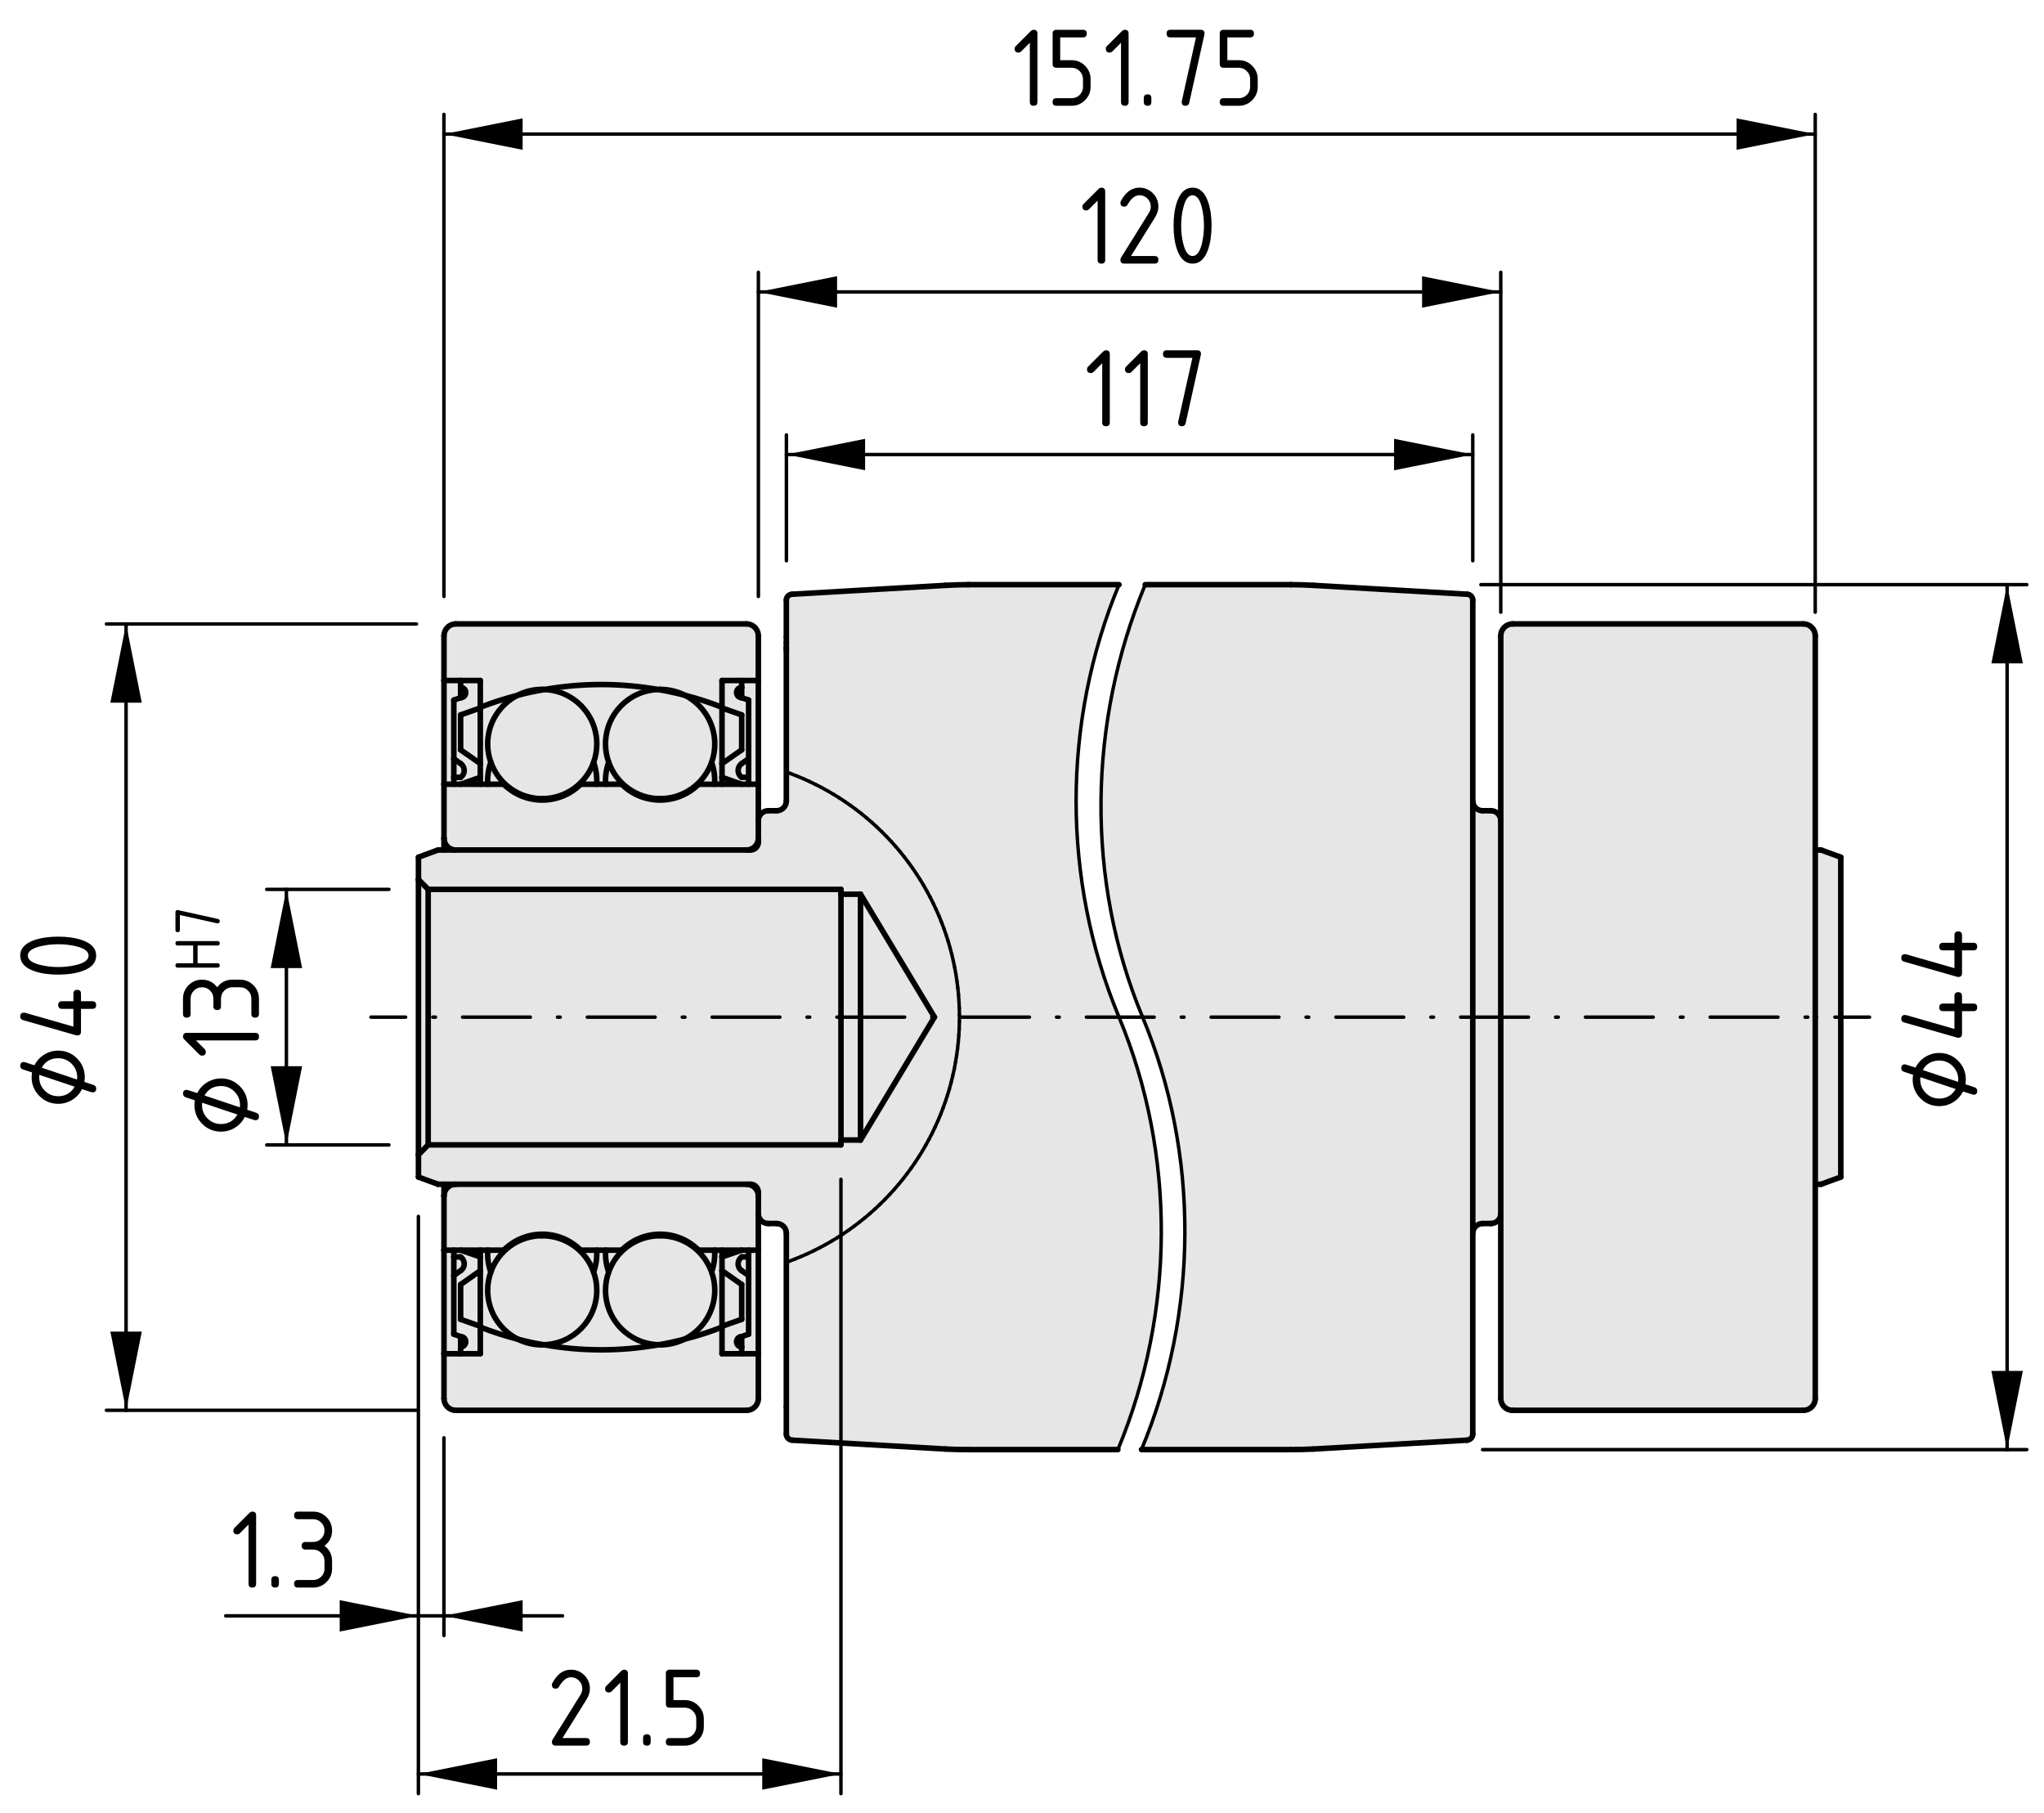 <?xml version="1.0" encoding="utf-8"?>
<!-- Generator: Adobe Illustrator 26.3.1, SVG Export Plug-In . SVG Version: 6.00 Build 0)  -->
<svg version="1.1" xmlns="http://www.w3.org/2000/svg" xmlns:xlink="http://www.w3.org/1999/xlink" x="0px" y="0px"
	 viewBox="0 0 147.402 130.709" style="enable-background:new 0 0 147.402 130.709;" xml:space="preserve">
<style type="text/css">
	.st0{fill:#E6E6E6;}
	.st1{fill:none;stroke:#000000;stroke-width:0.4;stroke-linecap:round;stroke-linejoin:round;stroke-miterlimit:10;}
	.st2{fill:none;stroke:#000000;stroke-width:0.25;stroke-linecap:round;stroke-linejoin:round;stroke-miterlimit:10;}
	.st3{fill:none;stroke:#000000;stroke-width:0.25;stroke-linecap:round;stroke-linejoin:round;}
	
		.st4{fill:none;stroke:#000000;stroke-width:0.25;stroke-linecap:round;stroke-linejoin:round;stroke-dasharray:0.196,1.956;}
	
		.st5{fill:none;stroke:#000000;stroke-width:0.25;stroke-linecap:round;stroke-linejoin:round;stroke-dasharray:4.889,1.956,0.196,1.956;}
</style>
<g id="Kontur">
	<g id="ARC_00000079445124937128890620000005685669597670944900_">
		<g id="XMLID_00000068637101553480461880000012645098456095552943_">
			<g>
				<polygon class="st0" points="132.747,61.804 132.747,84.864 131.327,85.384 130.907,85.384 
					130.907,73.334 130.907,61.284 131.327,61.284 				"/>
				<path class="st0" d="M130.907,85.384v15.45c0,0.47-0.38,0.85-0.85,0.85h-20.98
					c-0.47,0-0.85-0.38-0.85-0.85V87.504V73.334V59.164V45.844
					c0-0.47,0.38-0.86,0.85-0.86h20.98c0.47,0,0.85,0.39,0.85,0.86
					v15.44v12.05V85.384z"/>
				<path class="st0" d="M108.227,73.334v14.17c0,0.4-0.32,0.71-0.71,0.71h-0.6
					c-0.39,0-0.71,0.32-0.71,0.71V57.744c0,0.39,0.32,0.71,0.71,0.71
					h0.6c0.39,0,0.71,0.32,0.71,0.71V73.334z"/>
				<path class="st0" d="M106.207,88.924v14.48c0,0.23-0.18,0.41-0.4,0.43
					l-11.08,0.64c-0.54,0.03-1.09,0.04-1.63,0.04H82.317
					c4.12-9.9,4.2-21.28,0.08-31.18
					c-4.13-9.9-3.93-21.28,0.19-31.18h10.51
					c0.54,0,1.09,0.02,1.63,0.05l11.08,0.64
					c0.22,0.01,0.4,0.19,0.4,0.42v14.48V88.924z"/>
				<path class="st0" d="M80.697,73.334c4.12,9.9,4.04,21.28-0.08,31.18H69.817
					c-0.54,0-1.08-0.01-1.63-0.04l-11.07-0.64
					c-0.23-0.02-0.41-0.2-0.41-0.43v-1.97V88.924
					c0-0.39-0.31-0.71-0.7-0.71h-0.61c-0.39,0-0.71-0.31-0.71-0.71
					V86.234v-0.28c0-0.32-0.25-0.57-0.56-0.57h-0.29H32.867h-0.85h-0.43
					l-1.41-0.52v-1.61l0.7-0.71h29.77v-0.35h1.41l5.33-8.86
					l-5.33-8.86h-1.41v-0.35H30.877l-0.7-0.71v-1.61l1.41-0.52h0.43
					h0.85h20.97h0.29c0.31,0,0.56-0.25,0.56-0.56v-0.29v-1.27
					c0-0.39,0.32-0.71,0.71-0.71h0.61c0.39,0,0.7-0.32,0.7-0.71
					V46.894v-0.12V46.654v-0.32v-0.4v-2.67c0-0.23,0.18-0.41,0.41-0.42
					l11.07-0.64c0.55-0.03,1.09-0.05,1.63-0.05h10.88
					C76.577,52.054,76.567,63.434,80.697,73.334z"/>
				<polygon class="st0" points="62.057,64.474 67.387,73.334 62.057,82.194 				"/>
				<rect x="60.647" y="64.474" class="st0" width="1.41" height="17.72"/>
				<polygon class="st0" points="60.647,82.194 60.647,82.544 30.877,82.544 30.877,64.124 
					60.647,64.124 60.647,64.474 				"/>
				<path class="st0" d="M54.687,97.604v3.23c0,0.47-0.38,0.85-0.85,0.85H32.867
					c-0.47,0-0.85-0.38-0.85-0.85v-3.23h1.2h1.42v-1.92
					c0.89,0.35,1.81,0.64,2.73,0.88c0.52,0.26,1.11,0.4,1.73,0.4
					c0.04,0,0.07,0,0.11-0.01c2.75,0.49,5.55,0.49,8.3,0
					c0.03,0.01,0.07,0.01,0.1,0.01c0.63,0,1.22-0.15,1.75-0.41
					c0.92-0.23,1.82-0.52,2.71-0.87v1.92h1.42H54.687z"/>
				<polygon class="st0" points="54.687,90.134 54.687,97.604 53.487,97.604 53.487,97.114 
					53.487,96.364 53.987,96.194 53.987,91.964 53.987,90.624 53.987,90.134 				"/>
				<path class="st0" d="M54.687,87.504v2.63h-0.7h-0.5h-1.42h-0.53h-1.16
					c-1.53-1.53-4.01-1.53-5.54,0h-1.16h-0.65h-1.15
					c-1.54-1.53-4.01-1.53-5.55,0h-1.15h-0.54h-1.42h-0.49h-0.71V86.234
					c0-0.47,0.38-0.85,0.85-0.85h20.97c0.47,0,0.85,0.38,0.85,0.85
					V87.504z"/>
				<path class="st0" d="M54.687,59.164v1.27c0,0.47-0.38,0.85-0.85,0.85H32.867
					c-0.47,0-0.85-0.38-0.85-0.85v-3.89h0.71h0.49h1.42h0.54h1.15
					c1.54,1.52,4.01,1.52,5.55,0h1.15h0.65h1.16
					c1.53,1.52,4.01,1.52,5.54,0h1.16h0.53h1.42h0.5h0.7V59.164z"/>
				<polygon class="st0" points="54.687,49.064 54.687,56.544 53.987,56.544 53.987,56.044 
					53.987,54.704 53.987,50.474 53.487,50.304 53.487,49.564 53.487,49.064 				"/>
				<path class="st0" d="M54.687,45.844v3.22h-1.2h-1.42v1.93
					c-0.87-0.34-1.76-0.63-2.66-0.86c-0.54-0.27-1.15-0.43-1.8-0.43
					c-0.05,0-0.1,0-0.15,0.01c-2.72-0.48-5.49-0.48-8.2,0
					c-0.05-0.01-0.11-0.01-0.16-0.01c-0.64,0-1.25,0.15-1.78,0.43
					c-0.91,0.23-1.8,0.52-2.68,0.86v-1.93h-1.42h-1.2v-3.22
					c0-0.47,0.38-0.86,0.85-0.86h20.97
					C54.307,44.984,54.687,45.374,54.687,45.844z"/>
				<path class="st0" d="M53.987,91.964v4.23l-0.5,0.17c-0.21,0-0.37,0.17-0.37,0.37
					c0,0.21,0.16,0.38,0.37,0.38v0.49h-1.42v-1.92v-0.06l1.42-0.5v-2.51
					l-1.42-1v-0.99l1.42-0.49h0.5v0.49h-0.5
					c-0.27,0.19-0.34,0.57-0.15,0.85c0.04,0.05,0.09,0.1,0.15,0.14
					L53.987,91.964z"/>
				<path class="st0" d="M53.987,90.624v1.34l-0.5-0.35
					c-0.06-0.04-0.11-0.09-0.15-0.14c-0.19-0.28-0.12-0.66,0.15-0.85
					H53.987z"/>
				<path class="st0" d="M53.987,56.044v0.5h-0.5l-1.42-0.5v-0.99l1.42-0.99v-2.52l-1.42-0.5
					v-0.05v-1.93h1.42v0.5c-0.21,0-0.37,0.16-0.37,0.37
					c0,0.2,0.16,0.37,0.37,0.37l0.5,0.17v4.23l-0.5,0.35
					c-0.27,0.19-0.34,0.57-0.15,0.84c0.04,0.06,0.09,0.11,0.15,0.15
					H53.987z"/>
				<path class="st0" d="M53.987,54.704v1.34h-0.5c-0.06-0.04-0.11-0.09-0.15-0.15
					c-0.19-0.27-0.12-0.65,0.15-0.84L53.987,54.704z"/>
				<path class="st0" d="M53.487,96.364v0.75c-0.21,0-0.37-0.17-0.37-0.38
					C53.117,96.534,53.277,96.364,53.487,96.364z"/>
				<polygon class="st0" points="53.487,92.614 53.487,95.124 52.067,95.624 52.067,95.604 
					52.067,91.614 				"/>
				<polygon class="st0" points="53.487,51.544 53.487,54.064 52.067,55.054 52.067,51.064 
					52.067,51.044 				"/>
				<path class="st0" d="M53.487,49.564v0.74c-0.21,0-0.37-0.17-0.37-0.37
					C53.117,49.724,53.277,49.564,53.487,49.564z"/>
				<polygon class="st0" points="53.487,90.134 52.067,90.624 52.067,90.134 				"/>
				<path class="st0" d="M52.067,95.624v0.06c-0.89,0.35-1.79,0.64-2.71,0.87
					c1.3-0.64,2.19-1.98,2.19-3.53c0-0.46-0.08-0.9-0.23-1.31
					c0.18-0.51,0.25-1.05,0.22-1.58h0.53v0.49v0.99v3.99V95.624z"/>
				<path class="st0" d="M52.067,56.044v0.5h-0.53c0.03-0.54-0.04-1.08-0.22-1.58
					c0.15-0.41,0.23-0.86,0.23-1.32c0-1.53-0.87-2.85-2.14-3.51
					c0.9,0.23,1.79,0.52,2.66,0.86v0.05v0.02v3.99V56.044z"/>
				<path class="st0" d="M51.317,54.964c0.18,0.5,0.25,1.04,0.22,1.58h-1.16
					c-1.53,1.52-4.01,1.52-5.54,0h-1.16
					c-0.04-0.54,0.04-1.08,0.22-1.59c0.53,1.53,1.99,2.63,3.71,2.63
					C49.317,57.584,50.777,56.494,51.317,54.964z"/>
				<path class="st0" d="M51.537,90.134c0.03,0.53-0.04,1.07-0.22,1.58
					c-0.54-1.53-2-2.62-3.71-2.62c-1.72,0-3.18,1.09-3.71,2.62
					c-0.18-0.51-0.26-1.05-0.22-1.58h1.16c1.53-1.53,4.01-1.53,5.54,0
					H51.537z"/>
				<path class="st0" d="M51.547,53.644c0,0.46-0.08,0.91-0.23,1.32
					c-0.54,1.53-2,2.62-3.71,2.62c-1.72,0-3.18-1.1-3.71-2.63
					c-0.15-0.41-0.23-0.85-0.23-1.31c0-2.13,1.68-3.86,3.79-3.93
					c0.65,0.11,1.3,0.25,1.95,0.42C50.677,50.794,51.547,52.114,51.547,53.644z"/>
				<path class="st0" d="M51.317,91.714c0.15,0.41,0.23,0.85,0.23,1.31
					c0,1.55-0.89,2.89-2.19,3.53c-0.61,0.16-1.23,0.3-1.85,0.4
					c-2.13-0.05-3.84-1.78-3.84-3.93c0-0.46,0.08-0.9,0.23-1.31
					c0.53-1.53,1.99-2.62,3.71-2.62
					C49.317,89.094,50.777,90.184,51.317,91.714z"/>
				<path class="st0" d="M47.457,49.714c-2.11,0.07-3.79,1.8-3.79,3.93
					c0,0.46,0.08,0.9,0.23,1.31c-0.18,0.51-0.26,1.05-0.22,1.59
					h-0.65c0.04-0.54-0.04-1.08-0.22-1.58
					c0.15-0.41,0.23-0.86,0.23-1.32c0-2.13-1.67-3.85-3.78-3.93
					C41.967,49.234,44.737,49.234,47.457,49.714z"/>
				<path class="st0" d="M43.667,93.024c0,2.15,1.71,3.88,3.84,3.93
					c-2.75,0.49-5.55,0.49-8.3,0c2.13-0.05,3.83-1.79,3.83-3.93
					c0-0.46-0.08-0.9-0.23-1.31c0.18-0.51,0.26-1.05,0.22-1.58h0.65
					c-0.04,0.53,0.04,1.07,0.22,1.58
					C43.747,92.124,43.667,92.564,43.667,93.024z"/>
				<path class="st0" d="M42.807,54.964c0.18,0.5,0.26,1.04,0.22,1.58h-1.15
					c-1.54,1.52-4.01,1.52-5.55,0h-1.15
					c-0.04-0.54,0.04-1.08,0.22-1.59c0.53,1.53,1.99,2.63,3.7,2.63
					S42.267,56.494,42.807,54.964z"/>
				<path class="st0" d="M43.027,90.134c0.04,0.53-0.04,1.07-0.22,1.58
					c-0.53-1.53-1.99-2.62-3.71-2.62c-1.71,0-3.17,1.09-3.7,2.62
					c-0.19-0.51-0.26-1.05-0.22-1.58h1.15c1.54-1.53,4.01-1.53,5.55,0
					H43.027z"/>
				<path class="st0" d="M43.037,53.644c0,0.46-0.08,0.91-0.23,1.32
					c-0.54,1.53-2,2.62-3.71,2.62s-3.17-1.1-3.7-2.63
					c-0.15-0.41-0.23-0.85-0.23-1.31c0-1.53,0.87-2.86,2.15-3.51
					c0.64-0.17,1.29-0.31,1.94-0.42
					C41.367,49.794,43.037,51.514,43.037,53.644z"/>
				<path class="st0" d="M42.807,91.714c0.15,0.41,0.23,0.85,0.23,1.31
					c0,2.14-1.7,3.88-3.83,3.93c-0.62-0.1-1.23-0.23-1.84-0.39
					c-1.3-0.64-2.2-1.99-2.2-3.54c0-0.46,0.08-0.9,0.23-1.31
					c0.53-1.53,1.99-2.62,3.7-2.62
					C40.817,89.094,42.277,90.184,42.807,91.714z"/>
				<path class="st0" d="M39.207,96.954c-0.04,0.01-0.07,0.01-0.11,0.01
					c-0.62,0-1.21-0.14-1.73-0.4C37.977,96.724,38.587,96.854,39.207,96.954z"/>
				<path class="st0" d="M37.317,50.134c-1.28,0.65-2.15,1.98-2.15,3.51
					c0,0.46,0.08,0.9,0.23,1.31c-0.18,0.51-0.26,1.05-0.22,1.59
					h-0.54v-0.5v-0.99v-4.01v-0.05C35.517,50.654,36.407,50.364,37.317,50.134z"/>
				<path class="st0" d="M35.167,93.024c0,1.55,0.9,2.9,2.2,3.54
					c-0.92-0.24-1.84-0.53-2.73-0.88v-0.06v-4.01v-0.99v-0.49h0.54
					c-0.04,0.53,0.03,1.07,0.22,1.58
					C35.247,92.124,35.167,92.564,35.167,93.024z"/>
				<path class="st0" d="M34.637,95.684v1.92h-1.42v-0.49
					c0.21,0,0.37-0.17,0.37-0.38c0-0.2-0.16-0.37-0.37-0.37
					l-0.49-0.17v-4.23l0.49-0.35c0.28-0.19,0.34-0.56,0.15-0.84
					c-0.04-0.06-0.09-0.11-0.15-0.15h-0.49v-0.49h0.49l1.42,0.49v0.99
					l-1.42,1v2.51l1.42,0.5V95.684z"/>
				<polygon class="st0" points="34.637,91.614 34.637,95.624 33.217,95.124 33.217,92.614 				"/>
				<polygon class="st0" points="34.637,90.134 34.637,90.624 33.217,90.134 				"/>
				<polygon class="st0" points="34.637,56.044 34.637,56.544 33.217,56.544 				"/>
				<path class="st0" d="M34.637,55.054v0.99l-1.42,0.5h-0.49v-0.5h0.49
					c0.28-0.19,0.34-0.57,0.15-0.84c-0.04-0.06-0.09-0.11-0.15-0.15
					l-0.49-0.35v-4.23l0.49-0.17c0.21,0,0.37-0.17,0.37-0.37
					c0-0.21-0.16-0.37-0.37-0.37v-0.5h1.42v1.93v0.05l-1.42,0.5v2.52
					L34.637,55.054z"/>
				<polygon class="st0" points="34.637,51.044 34.637,55.054 33.217,54.064 33.217,51.544 				"/>
				<path class="st0" d="M33.367,55.204c0.19,0.27,0.13,0.65-0.15,0.84h-0.49
					v-1.34l0.49,0.35C33.277,55.094,33.327,55.144,33.367,55.204z"/>
				<path class="st0" d="M33.367,90.774c0.19,0.28,0.13,0.65-0.15,0.84l-0.49,0.35
					v-1.34h0.49C33.277,90.664,33.327,90.714,33.367,90.774z"/>
				<path class="st0" d="M33.217,49.564c0.21,0,0.37,0.16,0.37,0.37
					c0,0.2-0.16,0.37-0.37,0.37V49.564z"/>
				<path class="st0" d="M33.217,96.364c0.21,0,0.37,0.17,0.37,0.37
					c0,0.21-0.16,0.38-0.37,0.38V96.364z"/>
				<polygon class="st0" points="33.217,97.114 33.217,97.604 32.017,97.604 32.017,90.134 
					32.727,90.134 32.727,90.624 32.727,91.964 32.727,96.194 33.217,96.364 				"/>
				<polygon class="st0" points="33.217,49.564 33.217,50.304 32.727,50.474 32.727,54.704 
					32.727,56.044 32.727,56.544 32.017,56.544 32.017,49.064 33.217,49.064 				"/>
				<polygon class="st0" points="30.877,64.124 30.877,82.544 30.177,83.254 30.177,63.414 				"/>
			</g>
			<g>
				<line class="st1" x1="93.097" y1="42.154" x2="82.587" y2="42.154"/>
				<line class="st1" x1="82.317" y1="104.514" x2="93.097" y2="104.514"/>
				<path class="st1" d="M94.727,42.204c-0.54-0.03-1.09-0.05-1.63-0.05"/>
				<path class="st1" d="M93.097,104.514c0.54,0,1.09-0.01,1.63-0.04"/>
				<line class="st1" x1="94.727" y1="104.474" x2="105.807" y2="103.834"/>
				<line class="st1" x1="105.807" y1="42.844" x2="94.727" y2="42.204"/>
				<path class="st1" d="M106.207,43.264c0-0.23-0.18-0.41-0.4-0.42"/>
				<path class="st1" d="M105.807,103.834c0.22-0.02,0.4-0.2,0.4-0.43"/>
				<path class="st1" d="M106.207,57.744c0,0.39,0.32,0.71,0.71,0.71"/>
				<path class="st1" d="M106.917,88.214c-0.39,0-0.71,0.32-0.71,0.71"/>
				<path class="st1" d="M108.227,59.164c0-0.39-0.32-0.71-0.71-0.71"/>
				<path class="st1" d="M107.517,88.214c0.39,0,0.71-0.31,0.71-0.71"/>
				<line class="st1" x1="106.917" y1="88.214" x2="107.517" y2="88.214"/>
				<line class="st1" x1="107.517" y1="58.454" x2="106.917" y2="58.454"/>
				<line class="st1" x1="130.907" y1="85.384" x2="131.327" y2="85.384"/>
				<line class="st1" x1="131.327" y1="61.284" x2="130.907" y2="61.284"/>
				<line class="st1" x1="131.327" y1="85.384" x2="132.747" y2="84.864"/>
				<line class="st1" x1="132.747" y1="61.804" x2="131.327" y2="61.284"/>
				<path class="st1" d="M109.077,44.984c-0.47,0-0.85,0.39-0.85,0.86"/>
				<path class="st1" d="M108.227,100.834c0,0.47,0.38,0.85,0.85,0.85"/>
				<path class="st1" d="M130.907,45.844c0-0.47-0.38-0.86-0.85-0.86"/>
				<path class="st1" d="M130.057,101.684c0.47,0,0.85-0.38,0.85-0.85"/>
				<line class="st1" x1="109.077" y1="101.684" x2="130.057" y2="101.684"/>
				<line class="st1" x1="130.057" y1="44.984" x2="109.077" y2="44.984"/>
				<polyline class="st1" points="106.207,43.264 106.207,57.744 106.207,88.924 106.207,103.404 
									"/>
				<line class="st1" x1="132.747" y1="61.804" x2="132.747" y2="84.864"/>
				<polyline class="st1" points="108.227,45.844 108.227,59.164 108.227,73.334 				"/>
				<polyline class="st1" points="108.227,73.334 108.227,87.504 108.227,100.834 				"/>
				<polyline class="st1" points="130.907,100.834 130.907,85.384 130.907,73.334 				"/>
				<polyline class="st1" points="130.907,73.334 130.907,61.284 130.907,45.844 				"/>
				<line class="st1" x1="68.187" y1="42.204" x2="57.117" y2="42.844"/>
				<line class="st1" x1="57.117" y1="103.834" x2="68.187" y2="104.474"/>
				<path class="st1" d="M68.187,104.474c0.55,0.03,1.09,0.04,1.63,0.04"/>
				<path class="st1" d="M69.817,42.154c-0.54,0-1.08,0.02-1.63,0.05"/>
				<line class="st1" x1="69.817" y1="104.514" x2="80.617" y2="104.514"/>
				<line class="st1" x1="80.697" y1="42.154" x2="69.817" y2="42.154"/>
				<path class="st1" d="M56.707,103.404c0,0.23,0.18,0.41,0.41,0.43"/>
				<path class="st1" d="M57.117,42.844c-0.23,0.01-0.41,0.19-0.41,0.42"/>
				<path class="st1" d="M51.317,91.714c0.18-0.51,0.25-1.05,0.22-1.58"/>
				<path class="st1" d="M43.677,90.134c-0.04,0.53,0.04,1.07,0.22,1.58"/>
				<path class="st1" d="M43.897,54.954c-0.18,0.51-0.26,1.05-0.22,1.59"/>
				<path class="st1" d="M51.537,56.544c0.03-0.54-0.04-1.08-0.22-1.58"/>
				<path class="st1" d="M35.397,54.954c-0.18,0.51-0.26,1.05-0.22,1.59"/>
				<path class="st1" d="M43.027,56.544c0.04-0.54-0.04-1.08-0.22-1.58"/>
				<path class="st1" d="M42.807,91.714c0.18-0.51,0.26-1.05,0.22-1.58"/>
				<path class="st1" d="M35.177,90.134c-0.04,0.53,0.03,1.07,0.22,1.58"/>
				<line class="st1" x1="52.067" y1="90.624" x2="52.067" y2="91.614"/>
				<line class="st1" x1="52.067" y1="90.624" x2="53.487" y2="90.134"/>
				<line class="st1" x1="53.987" y1="90.624" x2="53.987" y2="90.134"/>
				<line class="st1" x1="53.487" y1="90.624" x2="53.987" y2="90.624"/>
				<path class="st1" d="M53.487,90.624c-0.27,0.19-0.34,0.57-0.15,0.85
					c0.04,0.05,0.09,0.1,0.15,0.14"/>
				<line class="st1" x1="53.487" y1="91.614" x2="53.987" y2="91.964"/>
				<line class="st1" x1="53.987" y1="96.194" x2="53.987" y2="91.964"/>
				<line class="st1" x1="53.487" y1="96.364" x2="53.987" y2="96.194"/>
				<path class="st1" d="M53.487,96.364c-0.21,0-0.37,0.17-0.37,0.37
					c0,0.21,0.16,0.38,0.37,0.38"/>
				<line class="st1" x1="53.487" y1="97.604" x2="53.487" y2="97.114"/>
				<line class="st1" x1="52.067" y1="95.624" x2="52.067" y2="95.684"/>
				<line class="st1" x1="52.067" y1="95.624" x2="53.487" y2="95.124"/>
				<line class="st1" x1="53.487" y1="92.614" x2="53.487" y2="95.124"/>
				<line class="st1" x1="52.067" y1="91.614" x2="53.487" y2="92.614"/>
				<line class="st1" x1="53.487" y1="51.544" x2="53.487" y2="54.064"/>
				<line class="st1" x1="53.487" y1="51.544" x2="52.067" y2="51.044"/>
				<line class="st1" x1="52.067" y1="50.994" x2="52.067" y2="51.044"/>
				<line class="st1" x1="53.487" y1="49.564" x2="53.487" y2="49.064"/>
				<path class="st1" d="M53.487,49.564c-0.21,0-0.37,0.16-0.37,0.37
					c0,0.2,0.16,0.37,0.37,0.37"/>
				<line class="st1" x1="53.987" y1="50.474" x2="53.487" y2="50.304"/>
				<line class="st1" x1="53.987" y1="54.704" x2="53.987" y2="50.474"/>
				<line class="st1" x1="53.987" y1="54.704" x2="53.487" y2="55.054"/>
				<path class="st1" d="M53.487,55.054c-0.27,0.19-0.34,0.57-0.15,0.84
					c0.04,0.06,0.09,0.11,0.15,0.15"/>
				<line class="st1" x1="53.987" y1="56.044" x2="53.487" y2="56.044"/>
				<line class="st1" x1="53.987" y1="56.544" x2="53.987" y2="56.044"/>
				<line class="st1" x1="53.487" y1="56.544" x2="52.067" y2="56.044"/>
				<line class="st1" x1="52.067" y1="55.054" x2="52.067" y2="56.044"/>
				<line class="st1" x1="53.487" y1="54.064" x2="52.067" y2="55.054"/>
				<line class="st1" x1="53.487" y1="49.564" x2="53.487" y2="50.304"/>
				<line class="st1" x1="53.487" y1="96.364" x2="53.487" y2="97.114"/>
				<line class="st1" x1="52.067" y1="90.624" x2="52.067" y2="90.134"/>
				<line class="st1" x1="52.067" y1="56.544" x2="52.067" y2="56.044"/>
				<line class="st1" x1="52.067" y1="95.624" x2="52.067" y2="95.604"/>
				<line class="st1" x1="52.067" y1="51.064" x2="52.067" y2="51.044"/>
				<line class="st1" x1="53.987" y1="54.704" x2="53.987" y2="56.044"/>
				<line class="st1" x1="53.987" y1="90.624" x2="53.987" y2="91.964"/>
				<path class="st1" d="M47.607,57.584c1.71,0,3.17-1.09,3.71-2.62
					c0.15-0.41,0.23-0.86,0.23-1.32c0-1.53-0.87-2.85-2.14-3.51
					c-0.54-0.27-1.15-0.43-1.8-0.43"/>
				<path class="st1" d="M47.607,49.704c-0.05,0-0.1,0-0.15,0.01
					c-2.11,0.07-3.79,1.8-3.79,3.93c0,0.46,0.08,0.9,0.23,1.31
					c0.53,1.53,1.99,2.63,3.71,2.63"/>
				<path class="st1" d="M34.637,95.684c0.89,0.35,1.81,0.64,2.73,0.88
					c0.61,0.16,1.22,0.29,1.84,0.39c2.75,0.49,5.55,0.49,8.3,0
					c0.62-0.1,1.24-0.24,1.85-0.4c0.92-0.23,1.82-0.52,2.71-0.87"/>
				<polyline class="st1" points="52.067,97.604 53.487,97.604 54.687,97.604 				"/>
				<line class="st1" x1="54.687" y1="100.834" x2="54.687" y2="97.604"/>
				<path class="st1" d="M53.837,101.684c0.47,0,0.85-0.38,0.85-0.85"/>
				<line class="st1" x1="32.867" y1="101.684" x2="53.837" y2="101.684"/>
				<path class="st1" d="M32.017,100.834c0,0.47,0.38,0.85,0.85,0.85"/>
				<line class="st1" x1="32.017" y1="97.604" x2="32.017" y2="100.834"/>
				<line class="st1" x1="32.017" y1="97.604" x2="33.217" y2="97.604"/>
				<line class="st1" x1="52.067" y1="97.604" x2="52.067" y2="95.684"/>
				<path class="st1" d="M52.067,50.994c-0.87-0.34-1.76-0.63-2.66-0.86
					c-0.65-0.17-1.3-0.31-1.95-0.42c-2.72-0.48-5.49-0.48-8.2,0
					c-0.65,0.11-1.3,0.25-1.94,0.42c-0.91,0.23-1.8,0.52-2.68,0.86"/>
				<line class="st1" x1="33.217" y1="49.064" x2="32.017" y2="49.064"/>
				<path class="st1" d="M32.867,44.984c-0.47,0-0.85,0.39-0.85,0.86"/>
				<line class="st1" x1="53.837" y1="44.984" x2="32.867" y2="44.984"/>
				<path class="st1" d="M54.687,45.844c0-0.47-0.38-0.86-0.85-0.86"/>
				<line class="st1" x1="54.687" y1="49.064" x2="54.687" y2="45.844"/>
				<polyline class="st1" points="54.687,49.064 53.487,49.064 52.067,49.064 				"/>
				<line class="st1" x1="32.017" y1="45.844" x2="32.017" y2="49.064"/>
				<line class="st1" x1="52.067" y1="50.994" x2="52.067" y2="49.064"/>
				<line class="st1" x1="54.687" y1="49.064" x2="54.687" y2="56.544"/>
				<line class="st1" x1="54.687" y1="90.134" x2="54.687" y2="97.604"/>
				<line class="st1" x1="52.067" y1="51.064" x2="52.067" y2="55.054"/>
				<line class="st1" x1="52.067" y1="91.614" x2="52.067" y2="95.604"/>
				<line class="st1" x1="32.017" y1="97.604" x2="32.017" y2="90.134"/>
				<line class="st1" x1="32.017" y1="56.544" x2="32.017" y2="49.064"/>
				<path class="st1" d="M47.607,89.094c-1.72,0-3.18,1.09-3.71,2.62
					c-0.15,0.41-0.23,0.85-0.23,1.31c0,2.15,1.71,3.88,3.84,3.93
					c0.03,0.01,0.07,0.01,0.1,0.01"/>
				<path class="st1" d="M47.607,96.964c0.63,0,1.22-0.15,1.75-0.41
					c1.3-0.64,2.19-1.98,2.19-3.53c0-0.46-0.08-0.9-0.23-1.31
					c-0.54-1.53-2-2.62-3.71-2.62"/>
				<path class="st1" d="M39.097,89.094c-1.71,0-3.17,1.09-3.7,2.62
					c-0.15,0.41-0.23,0.85-0.23,1.31c0,1.55,0.9,2.9,2.2,3.54
					c0.52,0.26,1.11,0.4,1.73,0.4"/>
				<path class="st1" d="M39.097,96.964c0.04,0,0.07,0,0.11-0.01
					c2.13-0.05,3.83-1.79,3.83-3.93c0-0.46-0.08-0.9-0.23-1.31
					c-0.53-1.53-1.99-2.62-3.71-2.62"/>
				<line class="st1" x1="33.217" y1="95.124" x2="33.217" y2="92.614"/>
				<line class="st1" x1="33.217" y1="95.124" x2="34.637" y2="95.624"/>
				<polyline class="st1" points="34.637,97.604 34.637,95.684 34.637,95.624 				"/>
				<line class="st1" x1="33.217" y1="97.604" x2="34.637" y2="97.604"/>
				<line class="st1" x1="33.217" y1="97.114" x2="33.217" y2="97.604"/>
				<path class="st1" d="M33.217,97.114c0.21,0,0.37-0.17,0.37-0.38
					c0-0.2-0.16-0.37-0.37-0.37"/>
				<line class="st1" x1="32.727" y1="96.194" x2="33.217" y2="96.364"/>
				<line class="st1" x1="32.727" y1="91.964" x2="32.727" y2="96.194"/>
				<line class="st1" x1="32.727" y1="91.964" x2="33.217" y2="91.614"/>
				<path class="st1" d="M33.217,91.614c0.28-0.19,0.34-0.56,0.15-0.84
					c-0.04-0.06-0.09-0.11-0.15-0.15"/>
				<line class="st1" x1="32.727" y1="90.624" x2="33.217" y2="90.624"/>
				<line class="st1" x1="32.727" y1="90.134" x2="32.727" y2="90.624"/>
				<line class="st1" x1="33.217" y1="90.134" x2="34.637" y2="90.624"/>
				<line class="st1" x1="34.637" y1="91.614" x2="34.637" y2="90.624"/>
				<line class="st1" x1="33.217" y1="92.614" x2="34.637" y2="91.614"/>
				<line class="st1" x1="33.217" y1="97.114" x2="33.217" y2="96.364"/>
				<line class="st1" x1="33.217" y1="50.304" x2="33.217" y2="49.564"/>
				<path class="st1" d="M33.217,50.304c0.21,0,0.37-0.17,0.37-0.37
					c0-0.21-0.16-0.37-0.37-0.37"/>
				<path class="st1" d="M33.217,56.044c0.28-0.19,0.34-0.57,0.15-0.84
					c-0.04-0.06-0.09-0.11-0.15-0.15"/>
				<line class="st1" x1="33.217" y1="56.044" x2="32.727" y2="56.044"/>
				<line class="st1" x1="34.637" y1="56.044" x2="34.637" y2="55.054"/>
				<line class="st1" x1="34.637" y1="56.044" x2="33.217" y2="56.544"/>
				<line class="st1" x1="32.727" y1="56.044" x2="32.727" y2="56.544"/>
				<line class="st1" x1="33.217" y1="55.054" x2="32.727" y2="54.704"/>
				<line class="st1" x1="32.727" y1="50.474" x2="32.727" y2="54.704"/>
				<line class="st1" x1="33.217" y1="50.304" x2="32.727" y2="50.474"/>
				<line class="st1" x1="34.637" y1="49.064" x2="33.217" y2="49.064"/>
				<polyline class="st1" points="34.637,51.044 34.637,50.994 34.637,49.064 				"/>
				<line class="st1" x1="34.637" y1="51.044" x2="33.217" y2="51.544"/>
				<line class="st1" x1="33.217" y1="54.064" x2="33.217" y2="51.544"/>
				<line class="st1" x1="34.637" y1="55.054" x2="33.217" y2="54.064"/>
				<line class="st1" x1="33.217" y1="49.064" x2="33.217" y2="49.564"/>
				<line class="st1" x1="34.637" y1="51.044" x2="34.637" y2="55.054"/>
				<line class="st1" x1="34.637" y1="91.614" x2="34.637" y2="95.624"/>
				<line class="st1" x1="34.637" y1="56.044" x2="34.637" y2="56.544"/>
				<line class="st1" x1="34.637" y1="90.134" x2="34.637" y2="90.624"/>
				<line class="st1" x1="32.727" y1="91.964" x2="32.727" y2="90.624"/>
				<line class="st1" x1="32.727" y1="56.044" x2="32.727" y2="54.704"/>
				<path class="st1" d="M41.877,90.134c-1.54-1.53-4.01-1.53-5.55,0"/>
				<polyline class="st1" points="32.017,90.134 32.727,90.134 33.217,90.134 34.637,90.134 
					35.177,90.134 36.327,90.134 				"/>
				<line class="st1" x1="32.017" y1="86.234" x2="32.017" y2="90.134"/>
				<path class="st1" d="M32.867,85.384c-0.47,0-0.85,0.38-0.85,0.85"/>
				<path class="st1" d="M54.687,86.234c0-0.47-0.38-0.85-0.85-0.85"/>
				<line class="st1" x1="54.687" y1="90.134" x2="54.687" y2="87.504"/>
				<polyline class="st1" points="50.377,90.134 51.537,90.134 52.067,90.134 53.487,90.134 
					53.987,90.134 54.687,90.134 				"/>
				<path class="st1" d="M50.377,90.134c-1.53-1.53-4.01-1.53-5.54,0"/>
				<polyline class="st1" points="41.877,90.134 43.027,90.134 43.677,90.134 44.837,90.134 				
					"/>
				<path class="st1" d="M44.837,56.544c1.53,1.52,4.01,1.52,5.54,0"/>
				<polyline class="st1" points="54.687,56.544 53.987,56.544 53.487,56.544 52.067,56.544 
					51.537,56.544 50.377,56.544 				"/>
				<path class="st1" d="M53.837,61.284c0.47,0,0.85-0.38,0.85-0.85"/>
				<path class="st1" d="M32.017,60.434c0,0.47,0.38,0.85,0.85,0.85"/>
				<polyline class="st1" points="36.327,56.544 35.177,56.544 34.637,56.544 33.217,56.544 
					32.727,56.544 32.017,56.544 				"/>
				<path class="st1" d="M36.327,56.544c1.54,1.52,4.01,1.52,5.55,0"/>
				<polyline class="st1" points="44.837,56.544 43.677,56.544 43.027,56.544 41.877,56.544 				
					"/>
				<line class="st1" x1="54.687" y1="59.164" x2="54.687" y2="56.544"/>
				<line class="st1" x1="32.017" y1="56.544" x2="32.017" y2="60.434"/>
				<line class="st1" x1="32.017" y1="60.434" x2="32.017" y2="61.284"/>
				<line class="st1" x1="32.017" y1="85.384" x2="32.017" y2="86.234"/>
				<path class="st1" d="M39.097,57.584c1.71,0,3.17-1.09,3.71-2.62
					c0.15-0.41,0.23-0.86,0.23-1.32c0-2.13-1.67-3.85-3.78-3.93
					c-0.05-0.01-0.11-0.01-0.16-0.01"/>
				<path class="st1" d="M39.097,49.704c-0.64,0-1.25,0.15-1.78,0.43
					c-1.28,0.65-2.15,1.98-2.15,3.51c0,0.46,0.08,0.9,0.23,1.31
					c0.53,1.53,1.99,2.63,3.7,2.63"/>
				<line class="st1" x1="56.707" y1="101.434" x2="56.707" y2="103.404"/>
				<line class="st1" x1="56.707" y1="43.264" x2="56.707" y2="45.934"/>
				<path class="st1" d="M56.707,88.924c0-0.39-0.31-0.71-0.7-0.71"/>
				<line class="st1" x1="56.007" y1="88.214" x2="55.397" y2="88.214"/>
				<path class="st1" d="M54.687,87.504c0,0.4,0.32,0.71,0.71,0.71"/>
				<polyline class="st1" points="54.687,85.954 54.687,86.234 54.687,87.504 				"/>
				<path class="st1" d="M54.687,85.954c0-0.32-0.25-0.57-0.56-0.57"/>
				<polyline class="st1" points="54.127,85.384 53.837,85.384 32.867,85.384 32.017,85.384 
					31.587,85.384 				"/>
				<line class="st1" x1="30.177" y1="84.864" x2="31.587" y2="85.384"/>
				<line class="st1" x1="30.177" y1="83.254" x2="30.177" y2="84.864"/>
				<line class="st1" x1="30.877" y1="82.544" x2="30.177" y2="83.254"/>
				<line class="st1" x1="30.877" y1="82.544" x2="60.647" y2="82.544"/>
				<line class="st1" x1="60.647" y1="82.194" x2="60.647" y2="82.544"/>
				<line class="st1" x1="60.647" y1="82.194" x2="62.057" y2="82.194"/>
				<line class="st1" x1="62.057" y1="82.194" x2="67.387" y2="73.334"/>
				<line class="st1" x1="67.387" y1="73.334" x2="62.057" y2="64.474"/>
				<line class="st1" x1="62.057" y1="64.474" x2="60.647" y2="64.474"/>
				<line class="st1" x1="60.647" y1="64.124" x2="60.647" y2="64.474"/>
				<line class="st1" x1="60.647" y1="64.124" x2="30.877" y2="64.124"/>
				<line class="st1" x1="30.177" y1="63.414" x2="30.877" y2="64.124"/>
				<line class="st1" x1="30.177" y1="61.804" x2="30.177" y2="63.414"/>
				<line class="st1" x1="31.587" y1="61.284" x2="30.177" y2="61.804"/>
				<polyline class="st1" points="31.587,61.284 32.017,61.284 32.867,61.284 53.837,61.284 
					54.127,61.284 				"/>
				<path class="st1" d="M54.127,61.284c0.31,0,0.56-0.25,0.56-0.56"/>
				<polyline class="st1" points="54.687,59.164 54.687,60.434 54.687,60.724 				"/>
				<path class="st1" d="M55.397,58.454c-0.39,0-0.71,0.32-0.71,0.71"/>
				<line class="st1" x1="55.397" y1="58.454" x2="56.007" y2="58.454"/>
				<path class="st1" d="M56.007,58.454c0.39,0,0.7-0.32,0.7-0.71"/>
				<line class="st1" x1="56.707" y1="45.934" x2="56.707" y2="46.334"/>
				<line class="st1" x1="56.707" y1="46.894" x2="56.707" y2="57.744"/>
				<line class="st1" x1="56.707" y1="88.924" x2="56.707" y2="101.434"/>
				<line class="st1" x1="30.177" y1="63.414" x2="30.177" y2="83.254"/>
				<line class="st1" x1="30.877" y1="82.544" x2="30.877" y2="64.124"/>
				<line class="st1" x1="62.057" y1="82.194" x2="62.057" y2="64.474"/>
				<line class="st1" x1="60.647" y1="82.194" x2="60.647" y2="64.474"/>
				<line class="st1" x1="56.707" y1="46.774" x2="56.707" y2="46.894"/>
				<line class="st1" x1="56.707" y1="46.654" x2="56.707" y2="46.774"/>
				<line class="st1" x1="56.707" y1="46.334" x2="56.707" y2="46.654"/>
				<path class="st2" d="M82.587,42.154c-4.12,9.9-4.32,21.28-0.19,31.18"/>
				<path class="st2" d="M82.317,104.514c4.12-9.9,4.2-21.28,0.08-31.18"/>
				<path class="st2" d="M80.697,42.154c-4.12,9.9-4.13,21.28,0,31.18"/>
				<path class="st2" d="M80.617,104.514c4.12-9.9,4.2-21.28,0.08-31.18"/>
			</g>
		</g>
	</g>
	<g id="LINE">
		<line class="st2" x1="68.372" y1="67.853" x2="68.222" y2="67.385"/>
	</g>
	<g id="LINE_00000029730536325977294410000017253828758741917626_">
		<line class="st2" x1="68.222" y1="67.385" x2="68.06" y2="66.922"/>
	</g>
	<g id="LINE_00000001631625658028829490000016976175695372436875_">
		<line class="st2" x1="68.06" y1="66.922" x2="67.886" y2="66.463"/>
	</g>
	<g id="LINE_00000021839221990268367430000007783759912569042309_">
		<line class="st2" x1="67.886" y1="66.463" x2="67.7" y2="66.009"/>
	</g>
	<g id="LINE_00000029746282246167177030000015230532339747484581_">
		<line class="st2" x1="67.7" y1="66.009" x2="67.503" y2="65.559"/>
	</g>
	<g id="LINE_00000080171080889158081330000001743221935347140249_">
		<line class="st2" x1="67.503" y1="65.559" x2="67.293" y2="65.115"/>
	</g>
	<g id="LINE_00000062881238670381745250000016411619361424678821_">
		<line class="st2" x1="67.293" y1="65.115" x2="67.072" y2="64.677"/>
	</g>
	<g id="LINE_00000023246366764154427900000007141827119782233529_">
		<line class="st2" x1="67.072" y1="64.677" x2="66.84" y2="64.244"/>
	</g>
	<g id="LINE_00000157271087790884709200000001199851335608677761_">
		<line class="st2" x1="66.84" y1="64.244" x2="66.596" y2="63.818"/>
	</g>
	<g id="LINE_00000165217679111042647940000003115544987843790218_">
		<line class="st2" x1="66.596" y1="63.818" x2="66.342" y2="63.399"/>
	</g>
	<g id="LINE_00000103962796960769439140000000498040259411188391_">
		<line class="st2" x1="66.342" y1="63.399" x2="66.076" y2="62.986"/>
	</g>
	<g id="LINE_00000008832747892687555920000012997735794496164775_">
		<line class="st2" x1="66.076" y1="62.986" x2="65.8" y2="62.58"/>
	</g>
	<g id="LINE_00000014606640787105469520000013019764337272986046_">
		<line class="st2" x1="65.8" y1="62.58" x2="65.513" y2="62.182"/>
	</g>
	<g id="LINE_00000103260801491237503930000005615175169311604382_">
		<line class="st2" x1="65.513" y1="62.182" x2="65.216" y2="61.791"/>
	</g>
	<g id="LINE_00000152240980810565969410000017968906576504696993_">
		<line class="st2" x1="65.216" y1="61.791" x2="64.909" y2="61.408"/>
	</g>
	<g id="LINE_00000178205224768387834210000003079897116137367440_">
		<line class="st2" x1="64.909" y1="61.408" x2="64.591" y2="61.033"/>
	</g>
	<g id="LINE_00000119824227301230652160000002381892085889786815_">
		<line class="st2" x1="64.591" y1="61.033" x2="64.265" y2="60.667"/>
	</g>
	<g id="LINE_00000040559548086549977550000011188640931158495881_">
		<line class="st2" x1="64.265" y1="60.667" x2="63.928" y2="60.31"/>
	</g>
	<g id="LINE_00000137838470116547393940000007929790744391768756_">
		<line class="st2" x1="63.928" y1="60.31" x2="63.583" y2="59.961"/>
	</g>
	<g id="LINE_00000129207744495206998600000004022342749831509678_">
		<line class="st2" x1="63.583" y1="59.961" x2="63.228" y2="59.621"/>
	</g>
	<g id="LINE_00000104707917024337156510000009855336666062163638_">
		<line class="st2" x1="63.228" y1="59.621" x2="62.865" y2="59.291"/>
	</g>
	<g id="LINE_00000047019125476845844950000013526485201879001985_">
		<line class="st2" x1="62.865" y1="59.291" x2="62.493" y2="58.971"/>
	</g>
	<g id="LINE_00000054262698571053303680000006158012375743606973_">
		<line class="st2" x1="62.493" y1="58.971" x2="62.113" y2="58.66"/>
	</g>
	<g id="LINE_00000052079214981256834320000005849344120405119418_">
		<line class="st2" x1="62.113" y1="58.66" x2="61.724" y2="58.36"/>
	</g>
	<g id="LINE_00000163037319420823340820000014817065924983574180_">
		<line class="st2" x1="61.724" y1="58.36" x2="61.329" y2="58.07"/>
	</g>
	<g id="LINE_00000141443275989849559340000011895017162679776190_">
		<line class="st2" x1="61.329" y1="58.07" x2="60.925" y2="57.79"/>
	</g>
	<g id="LINE_00000063608217483890889290000017976831690410751625_">
		<line class="st2" x1="60.925" y1="57.79" x2="60.515" y2="57.521"/>
	</g>
	<g id="LINE_00000062895885091198159910000017734659372771492784_">
		<line class="st2" x1="60.515" y1="57.521" x2="60.097" y2="57.262"/>
	</g>
	<g id="LINE_00000040539784500002134940000008545252316305394086_">
		<line class="st2" x1="60.097" y1="57.262" x2="59.673" y2="57.015"/>
	</g>
	<g id="LINE_00000090981746959814551980000008625375030824158624_">
		<line class="st2" x1="59.673" y1="57.015" x2="59.243" y2="56.779"/>
	</g>
	<g id="LINE_00000069395580817903500830000010662447393572700826_">
		<line class="st2" x1="59.243" y1="56.779" x2="58.806" y2="56.554"/>
	</g>
	<g id="LINE_00000121968016045997901230000009898362994327488413_">
		<line class="st2" x1="58.806" y1="56.554" x2="58.364" y2="56.341"/>
	</g>
	<g id="LINE_00000075135047709406383270000002729966770647116200_">
		<line class="st2" x1="58.364" y1="56.341" x2="57.917" y2="56.139"/>
	</g>
	<g id="LINE_00000063617946333263795920000000236765628866394765_">
		<line class="st2" x1="57.917" y1="56.139" x2="57.464" y2="55.949"/>
	</g>
	<g id="LINE_00000085938069004346500850000008950904085853617849_">
		<line class="st2" x1="57.464" y1="55.949" x2="57.006" y2="55.771"/>
	</g>
	<g id="LINE_00000133508635713657158980000011084212117711059097_">
		<line class="st2" x1="57.006" y1="55.771" x2="56.711" y2="55.664"/>
	</g>
	<g id="LINE_00000125576744848717828310000004282033529856207006_">
		<path class="st2" d="M56.853,90.956"/>
	</g>
	<g id="LINE_00000067929691967642482660000016839798395749882531_">
		<line class="st2" x1="56.944" y1="90.922" x2="57.312" y2="90.782"/>
		<line class="st2" x1="56.853" y1="90.956" x2="56.944" y2="90.922"/>
	</g>
	<g id="LINE_00000057855855118622661140000002520415003102630799_">
		<line class="st2" x1="57.312" y1="90.782" x2="57.766" y2="90.596"/>
	</g>
	<g id="LINE_00000011751506401265478650000005683372189285886126_">
		<line class="st2" x1="57.766" y1="90.596" x2="58.216" y2="90.399"/>
	</g>
	<g id="LINE_00000174591982174584702370000012983606389973926330_">
		<line class="st2" x1="58.216" y1="90.399" x2="58.66" y2="90.189"/>
	</g>
	<g id="LINE_00000055700112461603535850000010979288273102940318_">
		<line class="st2" x1="58.66" y1="90.189" x2="59.098" y2="89.968"/>
	</g>
	<g id="LINE_00000168811515060356766090000016070402591630064788_">
		<line class="st2" x1="59.098" y1="89.968" x2="59.53" y2="89.736"/>
	</g>
	<g id="LINE_00000173850919666876364990000015552629021304223669_">
		<line class="st2" x1="59.53" y1="89.736" x2="59.957" y2="89.492"/>
	</g>
	<g id="LINE_00000011011412230150958650000007030442941677783213_">
		<line class="st2" x1="59.957" y1="89.492" x2="60.376" y2="89.238"/>
	</g>
	<g id="LINE_00000016771154561746709110000005595038187585074081_">
		<line class="st2" x1="60.376" y1="89.238" x2="60.789" y2="88.972"/>
	</g>
	<g id="LINE_00000011024953039836676640000001080222603887036581_">
		<line class="st2" x1="60.789" y1="88.972" x2="61.195" y2="88.696"/>
	</g>
	<g id="LINE_00000088852370699866264610000009912584623954624649_">
		<line class="st2" x1="61.195" y1="88.696" x2="61.593" y2="88.409"/>
	</g>
	<g id="LINE_00000140721120032645644470000004109694713495377284_">
		<line class="st2" x1="61.593" y1="88.409" x2="61.984" y2="88.112"/>
	</g>
	<g id="LINE_00000052077559817719932320000012058339850027958183_">
		<line class="st2" x1="61.984" y1="88.112" x2="62.367" y2="87.805"/>
	</g>
	<g id="LINE_00000158728603149637148710000008763140332510118019_">
		<line class="st2" x1="62.367" y1="87.805" x2="62.742" y2="87.487"/>
	</g>
	<g id="LINE_00000117654422570410720210000003611674285946983565_">
		<line class="st2" x1="62.742" y1="87.487" x2="63.108" y2="87.16"/>
	</g>
	<g id="LINE_00000101064402683616175850000010217667093627259827_">
		<line class="st2" x1="63.108" y1="87.16" x2="63.465" y2="86.824"/>
	</g>
	<g id="LINE_00000048483954384915427380000017911931157140298428_">
		<line class="st2" x1="63.465" y1="86.824" x2="63.814" y2="86.479"/>
	</g>
	<g id="LINE_00000103985021048025125310000002389440702583433381_">
		<line class="st2" x1="63.814" y1="86.479" x2="64.153" y2="86.124"/>
	</g>
	<g id="LINE_00000124869753321971240940000015607390073633678493_">
		<line class="st2" x1="64.153" y1="86.124" x2="64.484" y2="85.761"/>
	</g>
	<g id="LINE_00000039104674542839435950000013544488389046629260_">
		<line class="st2" x1="64.484" y1="85.761" x2="64.804" y2="85.389"/>
	</g>
	<g id="LINE_00000060032894282382884620000017353540082307549320_">
		<line class="st2" x1="64.804" y1="85.389" x2="65.115" y2="85.008"/>
	</g>
	<g id="LINE_00000016065199653218058100000008916356338766330280_">
		<line class="st2" x1="65.115" y1="85.008" x2="65.415" y2="84.62"/>
	</g>
	<g id="LINE_00000015312332353142645030000014086164392245478039_">
		<line class="st2" x1="65.415" y1="84.62" x2="65.705" y2="84.224"/>
	</g>
	<g id="LINE_00000013897784099044112830000015983145446453780884_">
		<line class="st2" x1="65.705" y1="84.224" x2="65.985" y2="83.821"/>
	</g>
	<g id="LINE_00000036222224112061686080000004047511104641814151_">
		<line class="st2" x1="65.985" y1="83.821" x2="66.254" y2="83.411"/>
	</g>
	<g id="LINE_00000109030220480861994850000013489471648112974464_">
		<line class="st2" x1="66.254" y1="83.411" x2="66.513" y2="82.993"/>
	</g>
	<g id="LINE_00000078766623590759570810000018031527386992485557_">
		<line class="st2" x1="66.513" y1="82.993" x2="66.76" y2="82.569"/>
	</g>
	<g id="LINE_00000112630060890865056700000016383489205237626253_">
		<line class="st2" x1="66.76" y1="82.569" x2="66.996" y2="82.139"/>
	</g>
	<g id="LINE_00000138549206150927329330000008730822027123690369_">
		<line class="st2" x1="66.996" y1="82.139" x2="67.221" y2="81.702"/>
	</g>
	<g id="LINE_00000079447703585726330500000012470787241670374043_">
		<line class="st2" x1="67.221" y1="81.702" x2="67.434" y2="81.26"/>
	</g>
	<g id="LINE_00000076582443171443564330000002521875152202153398_">
		<line class="st2" x1="67.434" y1="81.26" x2="67.636" y2="80.813"/>
	</g>
	<g id="LINE_00000057129949073244476330000013053911725763550872_">
		<line class="st2" x1="67.636" y1="80.813" x2="67.826" y2="80.36"/>
	</g>
	<g id="LINE_00000078763694113754808900000007485930452661008307_">
		<line class="st2" x1="67.826" y1="80.36" x2="68.003" y2="79.902"/>
	</g>
	<g id="LINE_00000000219543332380848620000013564865046348641428_">
		<line class="st2" x1="68.003" y1="79.902" x2="68.169" y2="79.44"/>
	</g>
	<g id="LINE_00000162320914485736993810000001149621362651105432_">
		<line class="st2" x1="68.169" y1="79.44" x2="68.323" y2="78.974"/>
	</g>
	<g id="LINE_00000052093379201867137640000006861544458791508655_">
		<line class="st2" x1="68.323" y1="78.974" x2="68.465" y2="78.504"/>
	</g>
	<g id="LINE_00000013884767014030863500000008856277840893972875_">
		<line class="st2" x1="68.465" y1="78.504" x2="68.594" y2="78.03"/>
	</g>
	<g id="LINE_00000111873425614412644920000005460781282637777822_">
		<line class="st2" x1="68.594" y1="78.03" x2="68.71" y2="77.554"/>
	</g>
	<g id="LINE_00000168826848153509038260000011798333380956138139_">
		<line class="st2" x1="68.71" y1="77.554" x2="68.815" y2="77.074"/>
	</g>
	<g id="LINE_00000173855499866732890110000009999084915694402207_">
		<line class="st2" x1="68.815" y1="77.074" x2="68.906" y2="76.592"/>
	</g>
	<g id="LINE_00000025435967441572687920000006964629872872209058_">
		<line class="st2" x1="68.906" y1="76.592" x2="68.985" y2="76.107"/>
	</g>
	<g id="LINE_00000091713711062364070100000003533662057018952613_">
		<line class="st2" x1="68.985" y1="76.107" x2="69.051" y2="75.621"/>
	</g>
	<g id="LINE_00000144308080968795637920000014656261544342915745_">
		<line class="st2" x1="69.051" y1="75.621" x2="69.105" y2="75.133"/>
	</g>
	<g id="LINE_00000044161307159131381170000008797838498377733514_">
		<line class="st2" x1="69.105" y1="75.133" x2="69.145" y2="74.643"/>
	</g>
	<g id="LINE_00000176730869249960817940000007655619642040722049_">
		<line class="st2" x1="69.145" y1="74.643" x2="69.173" y2="74.153"/>
	</g>
	<g id="LINE_00000165950134941473890030000018265670096674153093_">
		<line class="st2" x1="69.173" y1="74.153" x2="69.188" y2="73.663"/>
	</g>
	<g id="LINE_00000013153367378344634390000010650167334585726608_">
		<line class="st2" x1="69.188" y1="73.663" x2="69.19" y2="73.172"/>
	</g>
	<g id="LINE_00000105392047842644458090000012805032625152636810_">
		<line class="st2" x1="69.19" y1="73.172" x2="69.18" y2="72.681"/>
	</g>
	<g id="LINE_00000065761893325023093870000005792460903068963470_">
		<line class="st2" x1="69.18" y1="72.681" x2="69.156" y2="72.191"/>
	</g>
	<g id="LINE_00000103966000614207462150000012751899247760241831_">
		<line class="st2" x1="69.156" y1="72.191" x2="69.12" y2="71.701"/>
	</g>
	<g id="LINE_00000057114411877880434670000008610232587594849159_">
		<line class="st2" x1="69.12" y1="71.701" x2="69.07" y2="71.213"/>
	</g>
	<g id="LINE_00000003063026889643866140000006973682253247916966_">
		<line class="st2" x1="69.07" y1="71.213" x2="69.008" y2="70.726"/>
	</g>
	<g id="LINE_00000173866869501106719890000013753357724550453679_">
		<line class="st2" x1="69.008" y1="70.726" x2="68.934" y2="70.241"/>
	</g>
	<g id="LINE_00000183971065604738183060000006319667695587310986_">
		<line class="st2" x1="68.934" y1="70.241" x2="68.846" y2="69.757"/>
	</g>
	<g id="LINE_00000095305174106255183480000009839512183158691739_">
		<line class="st2" x1="68.846" y1="69.757" x2="68.746" y2="69.277"/>
	</g>
	<g id="LINE_00000007414822498382501930000002385805522988797091_">
		<line class="st2" x1="68.746" y1="69.277" x2="68.634" y2="68.799"/>
	</g>
	<g id="LINE_00000039128996819942910070000013648206568419412633_">
		<line class="st2" x1="68.634" y1="68.799" x2="68.509" y2="68.324"/>
	</g>
	<g id="LINE_00000026122047913664295280000007308225716770758054_">
		<line class="st2" x1="68.509" y1="68.324" x2="68.372" y2="67.853"/>
	</g>
</g>
<g id="Bemassung">
	<g id="DIMENSION">
		<g id="SOLID">
			<polygon points="32.014,9.667 37.689,10.801 37.689,8.533 37.689,8.533 			"/>
		</g>
		<g id="SOLID_00000021085524754252962980000002641053685037151390_">
			<polygon points="130.904,9.667 125.229,8.533 125.229,10.801 125.229,10.801 			"/>
		</g>
		<g id="LINE_00000096738716472855316390000011006052945816837514_">
			<line class="st2" x1="32.014" y1="43.005" x2="32.014" y2="8.249"/>
		</g>
		<g id="LINE_00000078004848093741385210000002825476960461461922_">
			<line class="st2" x1="130.904" y1="44.139" x2="130.904" y2="8.249"/>
		</g>
		<g id="LINE_00000011753588293013261590000013541528679236645291_">
			<line class="st2" x1="32.014" y1="9.667" x2="130.904" y2="9.667"/>
		</g>
		<g id="MTEXT">
			<g>
				<path d="M74.266,3.083l-0.629,0.63c-0.053,0.052-0.117,0.077-0.191,0.077
					c-0.183,0-0.275-0.091-0.275-0.274c0-0.074,0.026-0.138,0.079-0.19
					l1.07-1.071c0.072-0.071,0.146-0.107,0.22-0.107
					c0.183,0,0.274,0.092,0.274,0.273v4.932c0,0.182-0.091,0.273-0.274,0.273
					s-0.274-0.091-0.274-0.273V3.083z"/>
				<path d="M75.909,4.612v-2.191c0-0.182,0.092-0.273,0.274-0.273h1.917
					c0.183,0,0.274,0.092,0.274,0.273c0,0.184-0.092,0.274-0.274,0.274h-1.644
					v1.644h0.822c0.379,0,0.702,0.134,0.969,0.402
					c0.268,0.269,0.4,0.591,0.4,0.967v0.549c0,0.379-0.134,0.701-0.402,0.969
					c-0.269,0.267-0.591,0.4-0.967,0.4h-1.096
					c-0.183,0-0.274-0.092-0.274-0.273c0-0.184,0.092-0.274,0.274-0.274h1.096
					c0.229,0,0.424-0.079,0.583-0.238s0.238-0.354,0.238-0.583V5.707
					c0-0.227-0.08-0.42-0.24-0.58c-0.161-0.161-0.354-0.241-0.581-0.241
					h-1.096C76.001,4.886,75.909,4.795,75.909,4.612z"/>
				<path d="M80.84,3.083l-0.629,0.63c-0.053,0.052-0.117,0.077-0.191,0.077
					c-0.184,0-0.275-0.091-0.275-0.274c0-0.074,0.026-0.138,0.079-0.19
					l1.07-1.071c0.072-0.071,0.146-0.107,0.221-0.107
					c0.183,0,0.273,0.092,0.273,0.273v4.932c0,0.182-0.091,0.273-0.273,0.273
					s-0.274-0.091-0.274-0.273V3.083z"/>
				<path d="M82.483,7.077c0-0.183,0.092-0.274,0.274-0.274s0.273,0.092,0.273,0.274
					v0.274c0,0.182-0.091,0.273-0.273,0.273s-0.274-0.092-0.274-0.273V7.077z"/>
				<path d="M86.248,2.695h-1.847c-0.183,0-0.274-0.091-0.274-0.274
					c0-0.182,0.092-0.273,0.274-0.273h2.191c0.18,0,0.271,0.089,0.273,0.266
					c0,0.017-0.003,0.039-0.008,0.066l-1.096,4.931
					c-0.033,0.144-0.121,0.216-0.262,0.216c-0.186,0-0.278-0.092-0.278-0.273
					c0-0.028,0.002-0.049,0.004-0.062L86.248,2.695z"/>
				<path d="M87.962,4.612v-2.191c0-0.182,0.092-0.273,0.274-0.273h1.917
					c0.183,0,0.274,0.092,0.274,0.273c0,0.184-0.092,0.274-0.274,0.274H88.51
					v1.644h0.822c0.379,0,0.702,0.134,0.969,0.402
					c0.268,0.269,0.4,0.591,0.4,0.967v0.549c0,0.379-0.134,0.701-0.402,0.969
					c-0.269,0.267-0.591,0.4-0.967,0.4h-1.096
					c-0.183,0-0.274-0.092-0.274-0.273c0-0.184,0.092-0.274,0.274-0.274h1.096
					c0.229,0,0.424-0.079,0.583-0.238s0.238-0.354,0.238-0.583V5.707
					c0-0.227-0.08-0.42-0.24-0.58c-0.161-0.161-0.354-0.241-0.581-0.241
					h-1.096C88.054,4.886,87.962,4.795,87.962,4.612z"/>
			</g>
		</g>
	</g>
	<g id="DIMENSION_00000085972998716156379470000000941932104352051868_">
		<g id="SOLID_00000074439722982741239240000011839100780441574069_">
			<polygon points="56.711,32.772 62.386,33.906 62.386,31.638 62.386,31.638 			"/>
		</g>
		<g id="SOLID_00000068664737929611987580000012591867135075831722_">
			<polygon points="106.207,32.772 100.532,31.638 100.532,33.906 100.532,33.906 			"/>
		</g>
		<g id="LINE_00000165228881120072863760000004397855698267867839_">
			<line class="st2" x1="56.711" y1="40.43" x2="56.711" y2="31.355"/>
		</g>
		<g id="LINE_00000183942956733801616270000011232032465754558889_">
			<line class="st2" x1="106.207" y1="40.43" x2="106.207" y2="31.355"/>
		</g>
		<g id="LINE_00000145057297490984159930000008216987877367734409_">
			<line class="st2" x1="56.711" y1="32.772" x2="106.207" y2="32.772"/>
		</g>
		<g id="MTEXT_00000004533166649460763060000014254210736708146082_">
			<g>
				<path d="M79.485,26.189l-0.629,0.63c-0.053,0.052-0.117,0.077-0.191,0.077
					c-0.184,0-0.275-0.091-0.275-0.274c0-0.074,0.026-0.138,0.079-0.19
					l1.07-1.071c0.072-0.071,0.146-0.107,0.221-0.107
					c0.183,0,0.273,0.092,0.273,0.273v4.932c0,0.182-0.091,0.273-0.273,0.273
					s-0.274-0.091-0.274-0.273V26.189z"/>
				<path d="M82.225,26.189l-0.629,0.63c-0.053,0.052-0.117,0.077-0.191,0.077
					c-0.184,0-0.275-0.091-0.275-0.274c0-0.074,0.026-0.138,0.079-0.19
					l1.07-1.071c0.072-0.071,0.146-0.107,0.221-0.107
					c0.183,0,0.273,0.092,0.273,0.273v4.932c0,0.182-0.091,0.273-0.273,0.273
					s-0.274-0.091-0.274-0.273V26.189z"/>
				<path d="M85.989,25.8h-1.847c-0.183,0-0.274-0.091-0.274-0.274
					c0-0.182,0.092-0.273,0.274-0.273h2.191c0.18,0,0.271,0.089,0.273,0.266
					c0,0.017-0.003,0.039-0.008,0.066l-1.096,4.931
					c-0.033,0.144-0.121,0.216-0.262,0.216c-0.186,0-0.278-0.092-0.278-0.273
					c0-0.028,0.002-0.049,0.004-0.062L85.989,25.8z"/>
			</g>
		</g>
	</g>
	<g id="DIMENSION_00000069385258433792294780000000073645180709547676_">
		<g id="SOLID_00000087394968864264319450000003827186128012813238_">
			<polygon points="54.691,21.049 60.366,22.183 60.366,19.915 60.366,19.915 			"/>
		</g>
		<g id="SOLID_00000068651698704834943440000013747765129053544104_">
			<polygon points="108.227,21.049 102.552,19.915 102.552,22.183 102.552,22.183 			"/>
		</g>
		<g id="LINE_00000050637248574182891430000015573572221798863008_">
			<line class="st2" x1="54.691" y1="43.005" x2="54.691" y2="19.632"/>
		</g>
		<g id="LINE_00000095326530667188483680000017355099174354989753_">
			<line class="st2" x1="108.227" y1="44.139" x2="108.227" y2="19.632"/>
		</g>
		<g id="LINE_00000179627914065905336180000006070868118533455776_">
			<line class="st2" x1="54.691" y1="21.049" x2="108.227" y2="21.049"/>
		</g>
		<g id="MTEXT_00000140700947122208561540000005668080023648460688_">
			<g>
				<path d="M79.153,14.466l-0.63,0.63c-0.053,0.052-0.116,0.077-0.191,0.077
					c-0.183,0-0.274-0.091-0.274-0.274c0-0.074,0.026-0.138,0.079-0.19
					l1.07-1.071c0.072-0.071,0.146-0.107,0.22-0.107
					c0.183,0,0.274,0.092,0.274,0.273v4.932c0,0.182-0.092,0.273-0.274,0.273
					s-0.273-0.091-0.273-0.273V14.466z"/>
				<path d="M82.166,13.529c0.379,0,0.702,0.134,0.97,0.4
					c0.267,0.268,0.4,0.59,0.4,0.969c0,0.261-0.083,0.523-0.249,0.789
					l-1.727,2.772h1.701c0.183,0,0.274,0.091,0.274,0.274
					c0,0.182-0.092,0.273-0.274,0.273h-2.191c-0.183,0-0.273-0.091-0.273-0.273
					c0-0.056,0.015-0.108,0.046-0.158l2.008-3.225
					c0.092-0.147,0.138-0.298,0.138-0.453c0-0.227-0.08-0.42-0.241-0.58
					c-0.16-0.161-0.354-0.241-0.581-0.241c-0.31,0-0.596,0.229-0.858,0.688
					c-0.05,0.089-0.129,0.133-0.237,0.133c-0.183,0-0.273-0.091-0.273-0.273
					c0-0.041,0.008-0.079,0.024-0.112C81.162,13.857,81.61,13.529,82.166,13.529z"/>
				<path d="M87.371,16.268c0,0.653-0.08,1.218-0.241,1.693
					c-0.235,0.697-0.611,1.046-1.129,1.046s-0.894-0.348-1.129-1.042
					c-0.16-0.476-0.24-1.042-0.24-1.697s0.08-1.222,0.24-1.697
					c0.235-0.694,0.611-1.042,1.129-1.042s0.894,0.349,1.129,1.046
					C87.291,15.05,87.371,15.615,87.371,16.268z M86.823,16.268
					c0-0.454-0.049-0.881-0.146-1.282c-0.146-0.606-0.372-0.909-0.677-0.909
					c-0.302,0-0.525,0.305-0.672,0.913c-0.1,0.409-0.149,0.836-0.149,1.278
					c0,0.451,0.048,0.879,0.146,1.282c0.146,0.606,0.372,0.909,0.676,0.909
					c0.305,0,0.53-0.303,0.677-0.909C86.774,17.147,86.823,16.719,86.823,16.268z"/>
			</g>
		</g>
	</g>
	<g id="DIMENSION_00000021097673570537787540000010599859957575936903_">
		<g id="SOLID_00000116224726252856257580000011622582693319638959_">
			<polygon points="30.172,116.502 24.497,115.369 24.497,117.636 24.497,117.636 			"/>
		</g>
		<g id="SOLID_00000062162115624228117870000013795857865616630164_">
			<polygon points="32.014,116.502 37.689,117.636 37.689,115.369 37.689,115.369 			"/>
		</g>
		<g id="LINE_00000085220114659383512860000002399807364339140003_">
			<line class="st2" x1="32.014" y1="103.666" x2="32.014" y2="117.92"/>
		</g>
		<g id="LINE_00000086661929939698469580000012996057205051418282_">
			<line class="st2" x1="40.566" y1="116.502" x2="16.279" y2="116.502"/>
		</g>
		<g id="MTEXT_00000147177808678402213670000016976572036123973006_">
			<g>
				<path d="M17.922,109.919l-0.629,0.63c-0.053,0.052-0.117,0.077-0.191,0.077
					c-0.183,0-0.275-0.091-0.275-0.274c0-0.074,0.026-0.138,0.079-0.19
					l1.07-1.071c0.072-0.071,0.146-0.107,0.22-0.107
					c0.183,0,0.274,0.092,0.274,0.273v4.932c0,0.182-0.091,0.273-0.274,0.273
					s-0.274-0.091-0.274-0.273V109.919z"/>
				<path d="M19.566,113.913c0-0.183,0.091-0.274,0.274-0.274s0.274,0.092,0.274,0.274
					v0.274c0,0.182-0.091,0.273-0.274,0.273s-0.274-0.092-0.274-0.273V113.913z"/>
				<path d="M22.579,111.722h-0.548c-0.183,0-0.274-0.091-0.274-0.274
					c0-0.182,0.091-0.273,0.274-0.273h0.548c0.229,0,0.424-0.079,0.583-0.238
					s0.239-0.354,0.239-0.584c0-0.227-0.08-0.42-0.241-0.58
					c-0.161-0.161-0.354-0.241-0.581-0.241h-1.096
					c-0.183,0-0.274-0.091-0.274-0.274c0-0.182,0.091-0.273,0.274-0.273h1.096
					c0.379,0,0.702,0.134,0.969,0.402s0.4,0.591,0.4,0.967
					c0,0.454-0.183,0.819-0.548,1.096c0.365,0.277,0.548,0.643,0.548,1.096v0.549
					c0,0.379-0.134,0.701-0.402,0.969c-0.269,0.267-0.591,0.4-0.967,0.4h-1.096
					c-0.183,0-0.274-0.092-0.274-0.273c0-0.184,0.091-0.274,0.274-0.274h1.096
					c0.229,0,0.424-0.079,0.583-0.238s0.239-0.354,0.239-0.583v-0.549
					c0-0.227-0.08-0.42-0.241-0.58C22.999,111.802,22.806,111.722,22.579,111.722z"
					/>
			</g>
		</g>
	</g>
	<g id="DIMENSION_00000147215364086307916770000018314925004651848330_">
		<g id="SOLID_00000078757965875206548350000010461014758529571975_">
			<polygon points="60.644,127.902 54.969,126.768 54.969,129.036 54.969,129.036 			"/>
		</g>
		<g id="SOLID_00000090983849575814459860000014856719283402444476_">
			<polygon points="30.172,127.902 35.847,129.036 35.847,126.768 35.847,126.768 			"/>
		</g>
		<g id="LINE_00000156563221212670718870000015591795668972309149_">
			<line class="st2" x1="60.644" y1="85.028" x2="60.644" y2="129.319"/>
		</g>
		<g id="LINE_00000108276269454578785280000014491017552459024313_">
			<line class="st2" x1="30.172" y1="87.701" x2="30.172" y2="129.319"/>
		</g>
		<g id="LINE_00000065073252077631544710000004104497602983785145_">
			<line class="st2" x1="60.644" y1="127.902" x2="30.172" y2="127.902"/>
		</g>
		<g id="MTEXT_00000111908215732864323200000014949795904054734239_">
			<g>
				<path d="M41.171,120.382c0.379,0,0.702,0.134,0.969,0.4
					c0.267,0.268,0.4,0.59,0.4,0.969c0,0.261-0.083,0.523-0.249,0.789
					l-1.727,2.772h1.702c0.183,0,0.274,0.091,0.274,0.274
					c0,0.182-0.091,0.273-0.274,0.273h-2.191c-0.183,0-0.274-0.091-0.274-0.273
					c0-0.056,0.015-0.108,0.046-0.158l2.008-3.225
					c0.091-0.147,0.137-0.298,0.137-0.453c0-0.227-0.08-0.42-0.241-0.58
					c-0.161-0.161-0.354-0.241-0.581-0.241c-0.31,0-0.596,0.229-0.859,0.688
					c-0.05,0.089-0.129,0.133-0.237,0.133c-0.183,0-0.274-0.091-0.274-0.273
					c0-0.041,0.008-0.079,0.025-0.112C40.166,120.71,40.615,120.382,41.171,120.382z"
					/>
				<path d="M44.732,121.319l-0.629,0.63c-0.053,0.052-0.117,0.077-0.191,0.077
					c-0.183,0-0.275-0.091-0.275-0.274c0-0.074,0.026-0.138,0.079-0.19
					l1.07-1.071c0.072-0.071,0.146-0.107,0.22-0.107
					c0.183,0,0.274,0.092,0.274,0.273v4.932c0,0.182-0.091,0.273-0.274,0.273
					s-0.274-0.091-0.274-0.273V121.319z"/>
				<path d="M46.375,125.313c0-0.183,0.091-0.274,0.274-0.274s0.274,0.092,0.274,0.274
					v0.274c0,0.182-0.091,0.273-0.274,0.273s-0.274-0.092-0.274-0.273V125.313z"/>
				<path d="M48.019,122.847v-2.191c0-0.182,0.091-0.273,0.274-0.273h1.917
					c0.183,0,0.274,0.092,0.274,0.273c0,0.184-0.091,0.274-0.274,0.274h-1.644
					v1.644h0.822c0.379,0,0.702,0.134,0.969,0.402s0.4,0.591,0.4,0.967v0.549
					c0,0.379-0.134,0.701-0.402,0.969c-0.269,0.267-0.591,0.4-0.967,0.4h-1.096
					c-0.183,0-0.274-0.092-0.274-0.273c0-0.184,0.091-0.274,0.274-0.274h1.096
					c0.229,0,0.424-0.079,0.583-0.238s0.239-0.354,0.239-0.583v-0.549
					c0-0.227-0.08-0.42-0.241-0.58c-0.161-0.161-0.354-0.241-0.581-0.241
					h-1.096C48.11,123.121,48.019,123.03,48.019,122.847z"/>
			</g>
		</g>
	</g>
	<g id="DIMENSION_00000000907953962349557930000014669411617860458902_">
		<g id="SOLID_00000124869859133765305450000008680694985417918892_">
			<polygon points="144.742,42.154 143.608,47.829 145.876,47.829 145.876,47.829 			"/>
		</g>
		<g id="SOLID_00000021091859708063785280000015012268171521535650_">
			<polygon points="144.742,104.517 145.876,98.842 143.608,98.842 143.608,98.842 			"/>
		</g>
		<g id="LINE_00000043442876572200496710000003354198328613922718_">
			<line class="st2" x1="106.793" y1="42.154" x2="146.16" y2="42.154"/>
			<g>
				<g>
					<line class="st3" x1="26.752" y1="73.335" x2="29.252" y2="73.335"/>
					<line class="st4" x1="31.208" y1="73.335" x2="32.381" y2="73.335"/>
					<line class="st5" x1="33.359" y1="73.335" x2="131.343" y2="73.335"/>
					<line class="st3" x1="132.321" y1="73.335" x2="134.821" y2="73.335"/>
				</g>
			</g>
		</g>
		<g id="LINE_00000134942912183521708400000002547836503130176439_">
			<line class="st2" x1="106.916" y1="104.517" x2="146.16" y2="104.517"/>
		</g>
		<g id="LINE_00000083770827751622199260000004203882489503158403_">
			<line class="st2" x1="144.742" y1="42.154" x2="144.742" y2="104.517"/>
		</g>
		<g id="MTEXT_00000181808412449238607560000005030919481796642199_">
			<g>
				<path d="M141.736,78.174l0.664,0.221c0.124,0.042,0.187,0.129,0.187,0.262
					c0,0.183-0.092,0.273-0.273,0.273c-0.025,0-0.275-0.078-0.752-0.236
					c-0.163,0.326-0.398,0.585-0.705,0.774c-0.308,0.189-0.644,0.284-1.009,0.284
					c-0.531,0-0.983-0.188-1.357-0.562c-0.373-0.374-0.56-0.827-0.56-1.36
					c0-0.097,0.01-0.21,0.03-0.34l-0.665-0.218
					c-0.125-0.042-0.188-0.128-0.188-0.261c0-0.182,0.092-0.273,0.273-0.273
					c0.025,0,0.275,0.079,0.752,0.237c0.163-0.324,0.398-0.581,0.707-0.772
					c0.309-0.19,0.645-0.286,1.007-0.286c0.531,0,0.983,0.187,1.357,0.56
					c0.373,0.374,0.56,0.826,0.56,1.357
					C141.765,77.953,141.756,78.067,141.736,78.174z M141.035,78.518l-2.548-0.853
					c-0.006,0.072-0.01,0.128-0.01,0.167c0,0.379,0.134,0.703,0.401,0.971
					c0.267,0.268,0.59,0.401,0.969,0.401
					C140.368,79.204,140.764,78.975,141.035,78.518z M141.208,78.002
					c0.007-0.066,0.01-0.121,0.01-0.166c0-0.379-0.134-0.703-0.401-0.971
					c-0.267-0.267-0.59-0.4-0.969-0.4c-0.54,0-0.936,0.229-1.187,0.685
					L141.208,78.002z"/>
				<path d="M141.218,74.821c-0.031,0-0.056-0.003-0.075-0.009l-3.835-1.096
					c-0.133-0.038-0.199-0.127-0.199-0.266c0-0.182,0.092-0.273,0.274-0.273
					c0.025,0,0.052,0.004,0.079,0.01l3.481,0.999v-1.282h-0.821
					c-0.184,0-0.274-0.092-0.274-0.274s0.091-0.274,0.274-0.274h0.821v-0.547
					c0-0.184,0.091-0.274,0.274-0.274c0.182,0,0.273,0.091,0.273,0.274v0.547h0.822
					c0.182,0,0.273,0.092,0.273,0.274s-0.092,0.274-0.273,0.274h-0.822v1.643
					C141.491,74.731,141.399,74.821,141.218,74.821z"/>
				<path d="M141.218,70.439c-0.031,0-0.056-0.003-0.075-0.009l-3.835-1.096
					c-0.133-0.038-0.199-0.127-0.199-0.266c0-0.182,0.092-0.273,0.274-0.273
					c0.025,0,0.052,0.004,0.079,0.01l3.481,0.999v-1.282h-0.821
					c-0.184,0-0.274-0.092-0.274-0.274s0.091-0.274,0.274-0.274h0.821v-0.547
					c0-0.184,0.091-0.274,0.274-0.274c0.182,0,0.273,0.091,0.273,0.274v0.547h0.822
					c0.182,0,0.273,0.092,0.273,0.274s-0.092,0.274-0.273,0.274h-0.822v1.643
					C141.491,70.348,141.399,70.439,141.218,70.439z"/>
			</g>
		</g>
	</g>
	<g id="DIMENSION_00000159468811061567803510000015751609640738020742_">
		<g id="SOLID_00000025432948742096600500000003397048208695786401_">
			<polygon points="20.654,64.123 19.52,69.798 21.788,69.798 21.788,69.798 			"/>
		</g>
		<g id="SOLID_00000183944969178770383130000008602460708658734245_">
			<polygon points="20.654,82.548 21.788,76.873 19.52,76.873 19.52,76.873 			"/>
		</g>
		<g id="LINE_00000180362888390890192780000003593336741126049416_">
			<line class="st2" x1="28.046" y1="64.123" x2="19.237" y2="64.123"/>
		</g>
		<g id="LINE_00000133523220176329613770000011898649581278717867_">
			<line class="st2" x1="28.046" y1="82.548" x2="19.237" y2="82.548"/>
		</g>
		<g id="LINE_00000159440107304317458420000002542153216947635901_">
			<line class="st2" x1="20.654" y1="64.123" x2="20.654" y2="82.548"/>
		</g>
	</g>
	<g id="DIMENSION_00000169528360218713138820000014694892438494199171_">
		<g id="SOLID_00000109022043094540543020000002966441746499325601_">
			<polygon points="9.092,44.989 7.958,50.664 10.226,50.664 10.226,50.664 			"/>
		</g>
		<g id="SOLID_00000081632244981287658540000004915866371374832796_">
			<polygon points="9.092,101.682 10.226,96.007 7.958,96.007 7.958,96.007 			"/>
		</g>
		<g id="LINE_00000132057041266465262030000016676648147575294641_">
			<line class="st2" x1="30.03" y1="44.989" x2="7.675" y2="44.989"/>
		</g>
		<g id="LINE_00000169542052937556690930000004912935606110962829_">
			<line class="st2" x1="30.03" y1="101.682" x2="7.675" y2="101.682"/>
		</g>
		<g id="LINE_00000176740431036172522110000004917511571102744758_">
			<line class="st2" x1="9.092" y1="44.989" x2="9.092" y2="101.682"/>
		</g>
		<g id="MTEXT_00000059999890087954447930000012033200879955206568_">
			<g>
				<path d="M6.086,78.006l0.664,0.221c0.124,0.042,0.187,0.129,0.187,0.262
					c0,0.183-0.092,0.273-0.273,0.273c-0.025,0-0.275-0.078-0.752-0.236
					c-0.163,0.326-0.398,0.585-0.705,0.774c-0.308,0.189-0.644,0.284-1.009,0.284
					c-0.531,0-0.983-0.188-1.357-0.562c-0.373-0.374-0.56-0.827-0.56-1.36
					c0-0.097,0.01-0.21,0.03-0.34l-0.665-0.218
					c-0.125-0.042-0.188-0.128-0.188-0.261c0-0.182,0.092-0.273,0.273-0.273
					c0.025,0,0.275,0.079,0.752,0.237c0.163-0.324,0.398-0.581,0.707-0.772
					c0.309-0.19,0.645-0.286,1.007-0.286c0.531,0,0.983,0.187,1.357,0.56
					c0.373,0.374,0.56,0.826,0.56,1.357C6.114,77.785,6.105,77.899,6.086,78.006z
					 M5.385,78.35l-2.548-0.853c-0.006,0.072-0.01,0.128-0.01,0.167
					c0,0.379,0.134,0.703,0.401,0.971c0.267,0.268,0.59,0.401,0.969,0.401
					C4.718,79.036,5.113,78.807,5.385,78.35z M5.558,77.834
					c0.007-0.066,0.01-0.121,0.01-0.166c0-0.379-0.134-0.703-0.401-0.971
					c-0.267-0.267-0.59-0.4-0.969-0.4c-0.54,0-0.936,0.229-1.187,0.685
					L5.558,77.834z"/>
				<path d="M5.567,74.654c-0.031,0-0.056-0.003-0.075-0.009L1.657,73.549
					c-0.133-0.038-0.199-0.127-0.199-0.266c0-0.182,0.092-0.273,0.274-0.273
					c0.025,0,0.052,0.004,0.079,0.01l3.481,0.999v-1.282H4.472
					c-0.184,0-0.274-0.092-0.274-0.274s0.091-0.274,0.274-0.274H5.293v-0.547
					c0-0.184,0.091-0.274,0.274-0.274c0.182,0,0.273,0.091,0.273,0.274v0.547h0.822
					c0.182,0,0.273,0.092,0.273,0.274s-0.092,0.274-0.273,0.274H5.841v1.643
					C5.841,74.563,5.749,74.654,5.567,74.654z"/>
				<path d="M4.197,67.531c0.653,0,1.218,0.08,1.693,0.24
					c0.697,0.236,1.046,0.611,1.046,1.129s-0.348,0.895-1.042,1.129
					c-0.476,0.161-1.042,0.241-1.697,0.241s-1.222-0.08-1.697-0.241
					c-0.694-0.234-1.042-0.611-1.042-1.129s0.349-0.893,1.046-1.129
					C2.979,67.612,3.544,67.531,4.197,67.531z M4.197,68.079
					c-0.454,0-0.881,0.048-1.282,0.146c-0.606,0.146-0.909,0.372-0.909,0.676
					c0,0.303,0.305,0.526,0.913,0.673c0.409,0.1,0.836,0.149,1.278,0.149
					c0.451,0,0.879-0.049,1.282-0.146c0.606-0.146,0.909-0.372,0.909-0.677
					c0-0.304-0.303-0.529-0.909-0.676C5.076,68.127,4.648,68.079,4.197,68.079z"/>
			</g>
		</g>
	</g>
	<g>
		<path d="M17.826,80.012l0.664,0.221c0.124,0.041,0.187,0.129,0.187,0.262
			c0,0.182-0.091,0.273-0.274,0.273c-0.025,0-0.275-0.078-0.751-0.236
			c-0.163,0.326-0.398,0.584-0.705,0.773c-0.308,0.189-0.644,0.285-1.009,0.285
			c-0.531,0-0.983-0.188-1.357-0.561c-0.373-0.373-0.56-0.826-0.56-1.357
			c0-0.097,0.01-0.211,0.029-0.34l-0.664-0.221
			c-0.124-0.041-0.187-0.129-0.187-0.262c0-0.182,0.091-0.273,0.274-0.273
			c0.025,0,0.275,0.078,0.751,0.236c0.163-0.324,0.399-0.58,0.708-0.771
			s0.644-0.287,1.006-0.287c0.531,0,0.983,0.188,1.357,0.561
			c0.373,0.373,0.56,0.826,0.56,1.357C17.855,79.791,17.845,79.904,17.826,80.012
			z M17.124,80.358l-2.548-0.852c-0.005,0.072-0.008,0.127-0.008,0.166
			c0,0.379,0.133,0.702,0.4,0.969c0.267,0.268,0.59,0.4,0.969,0.4
			C16.457,81.041,16.853,80.813,17.124,80.358z M17.299,79.838
			c0.005-0.066,0.008-0.121,0.008-0.166c0-0.379-0.133-0.702-0.4-0.969
			c-0.267-0.268-0.59-0.4-0.969-0.4c-0.54,0-0.935,0.229-1.187,0.684
			L17.299,79.838z"/>
		<path d="M14.135,75.016l0.629,0.629c0.052,0.053,0.078,0.117,0.078,0.191
			c0,0.184-0.091,0.275-0.274,0.275c-0.075,0-0.138-0.027-0.191-0.08l-1.071-1.07
			c-0.072-0.072-0.108-0.145-0.108-0.22c0-0.183,0.091-0.274,0.274-0.274h4.931
			c0.183,0,0.274,0.092,0.274,0.274s-0.091,0.274-0.274,0.274H14.135z"/>
		<path d="M15.937,72.002v0.549c0,0.182-0.091,0.273-0.274,0.273
			s-0.274-0.092-0.274-0.273v-0.549c0-0.229-0.08-0.424-0.239-0.583
			s-0.354-0.238-0.583-0.238c-0.227,0-0.42,0.08-0.581,0.241
			c-0.161,0.16-0.241,0.354-0.241,0.58v1.096c0,0.184-0.091,0.274-0.274,0.274
			s-0.274-0.091-0.274-0.274v-1.096c0-0.379,0.134-0.701,0.402-0.969
			c0.269-0.267,0.591-0.4,0.967-0.4c0.454,0,0.819,0.183,1.096,0.548
			c0.277-0.365,0.642-0.548,1.096-0.548h0.548c0.379,0,0.702,0.134,0.969,0.402
			s0.4,0.591,0.4,0.967v1.096c0,0.184-0.091,0.274-0.274,0.274
			s-0.274-0.091-0.274-0.274v-1.096c0-0.229-0.08-0.424-0.239-0.583
			s-0.354-0.238-0.583-0.238h-0.548c-0.227,0-0.42,0.08-0.581,0.241
			C16.018,71.582,15.937,71.776,15.937,72.002z"/>
		<path d="M15.686,69.766H12.812c-0.106,0-0.16-0.054-0.16-0.16
			s0.053-0.159,0.16-0.159h1.118v-1.277H12.812c-0.106,0-0.16-0.054-0.16-0.16
			s0.053-0.159,0.16-0.159h2.875c0.106,0,0.16,0.053,0.16,0.159
			s-0.053,0.16-0.16,0.16h-1.438v1.277h1.438c0.106,0,0.16,0.053,0.16,0.159
			S15.793,69.766,15.686,69.766z"/>
		<path d="M12.972,65.974v1.076c0,0.106-0.053,0.16-0.16,0.16
			s-0.16-0.054-0.16-0.16v-1.277c0-0.104,0.052-0.158,0.155-0.159
			c0.01,0,0.022,0.001,0.039,0.005l2.875,0.639
			c0.084,0.02,0.126,0.07,0.126,0.152c0,0.107-0.053,0.162-0.16,0.162
			c-0.016,0-0.028-0.001-0.036-0.003L12.972,65.974z"/>
	</g>
</g>
</svg>
